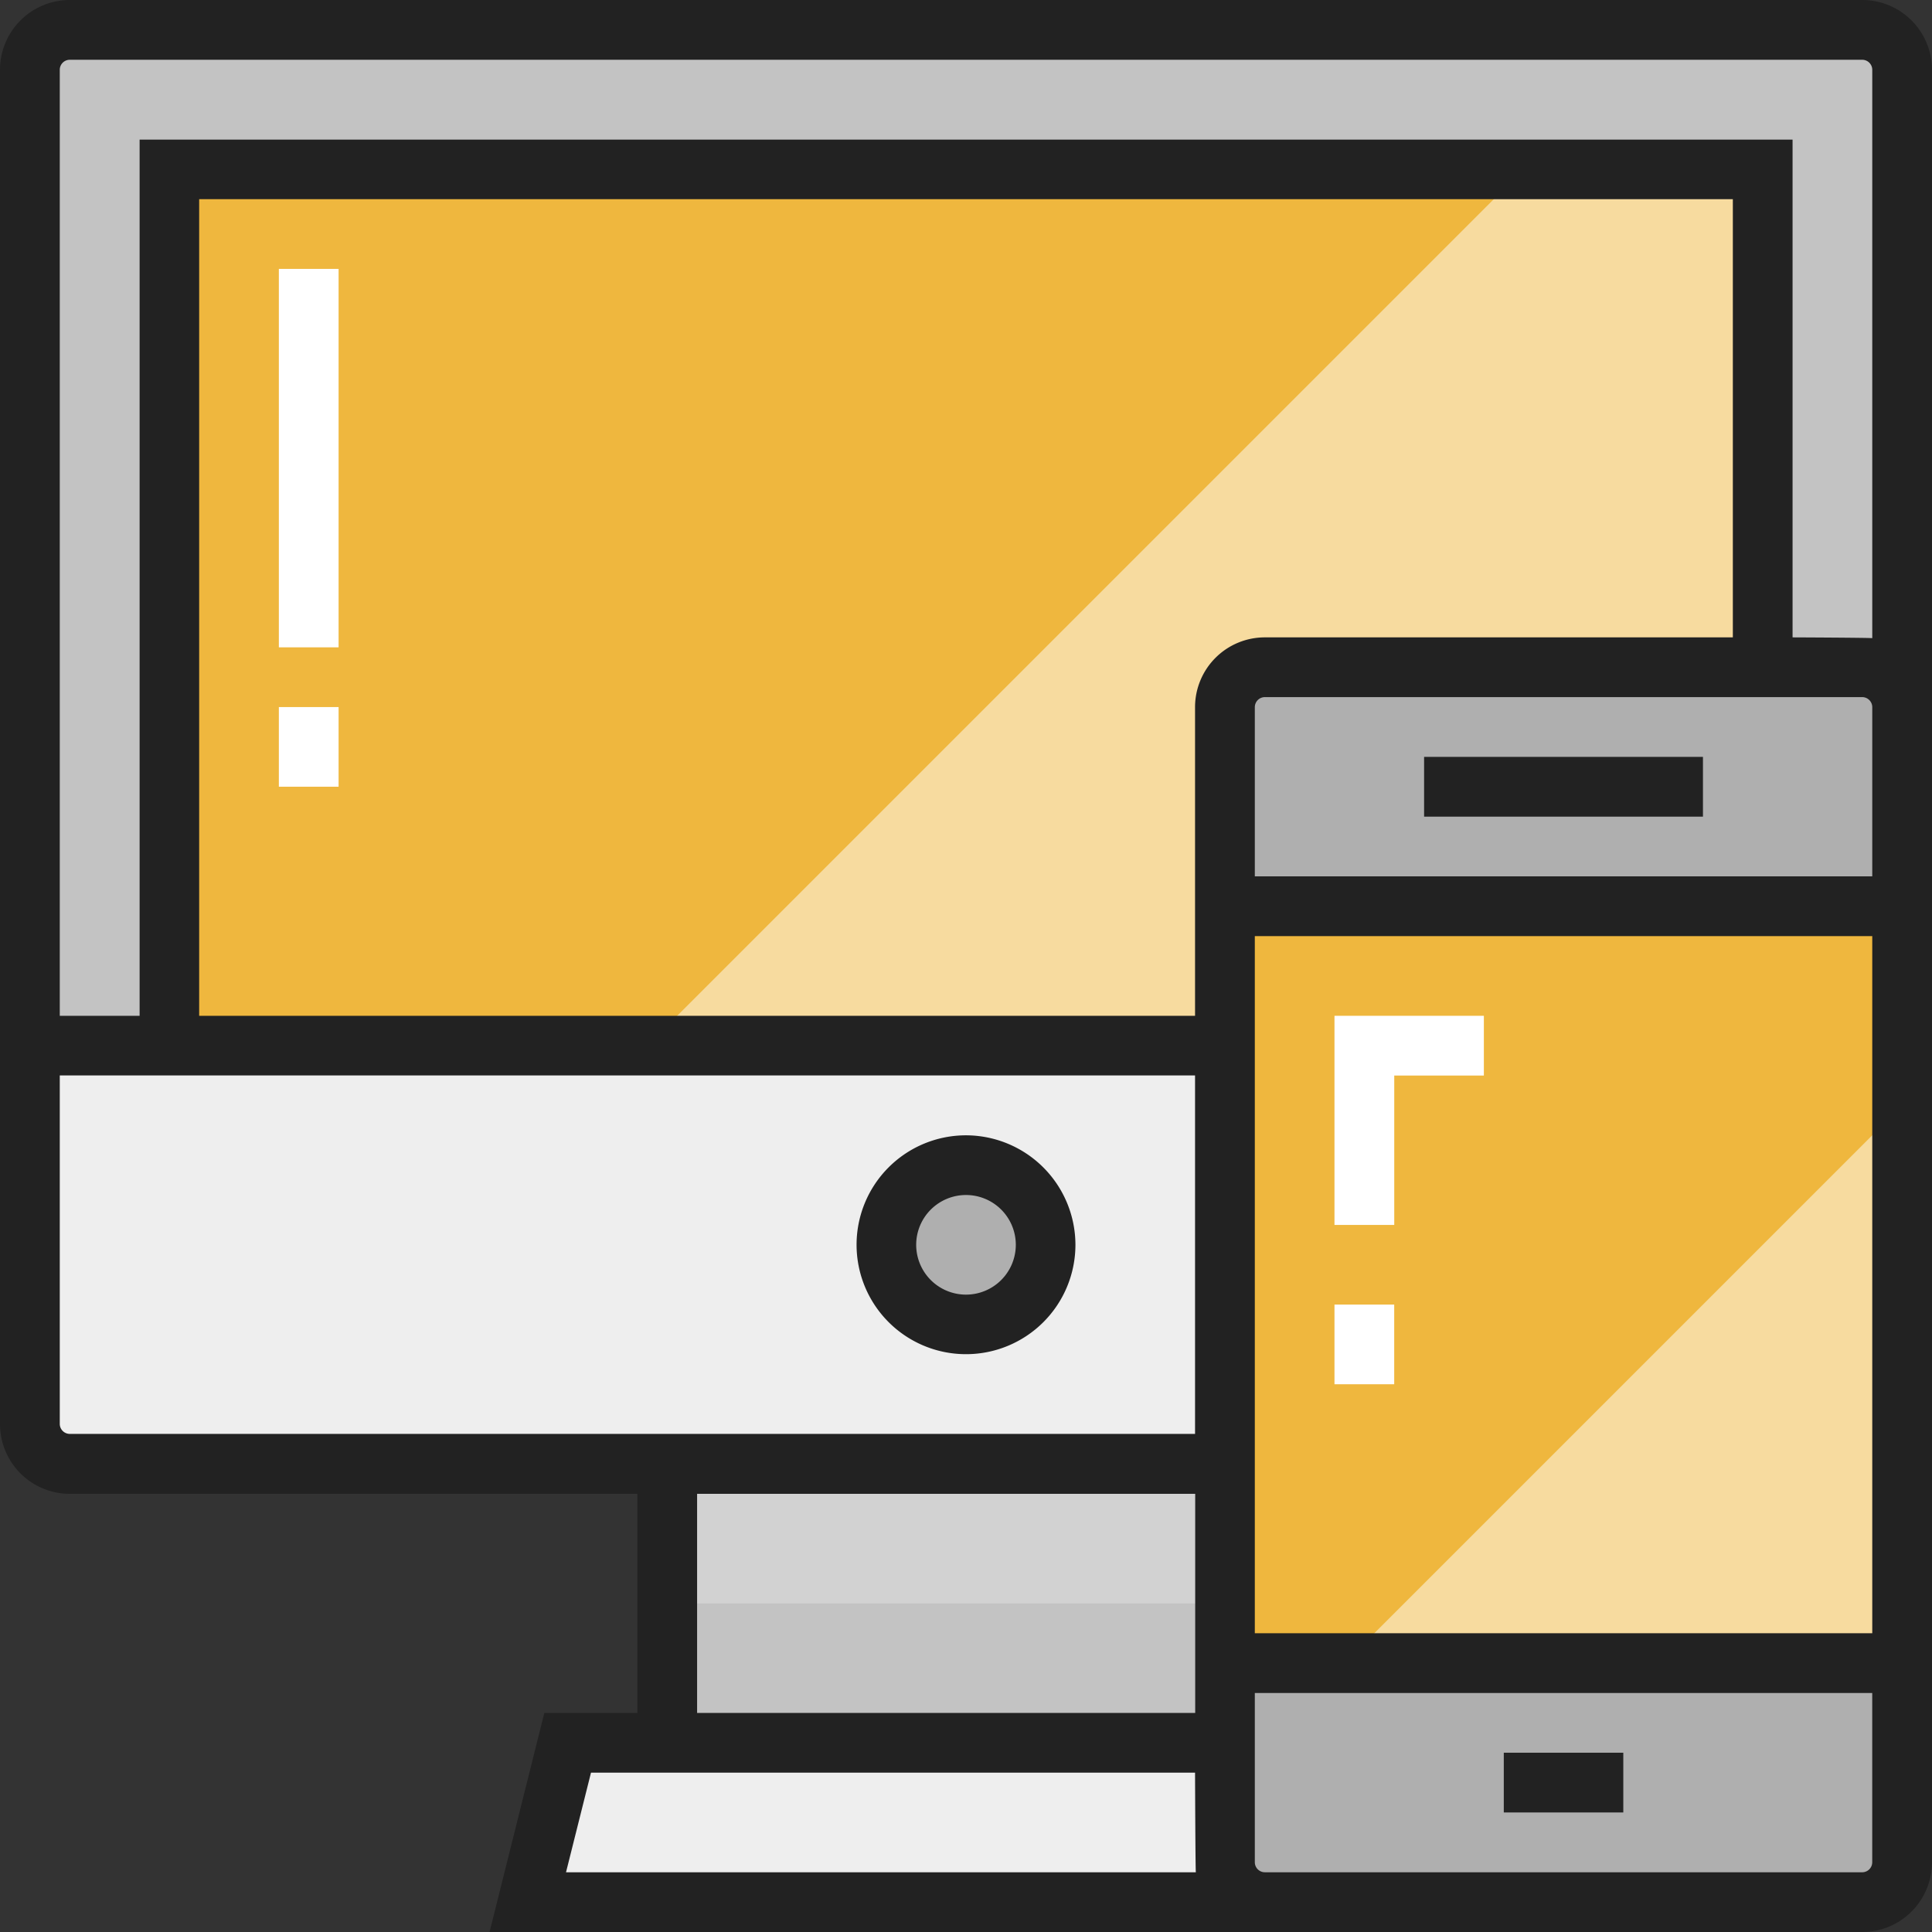 <svg xmlns="http://www.w3.org/2000/svg" viewBox="0 0 512 512">
  <rect x="0" y="0" width="512" height="512" fill="#333333" stroke="none"/>
  <title>assignment-13</title>
  <g style="isolation:isolate"><path d="M324.62,493.53a10.59,10.59,0,0,0,10.56,10.55H139.88l10.55-42.22H324.62v31.67Z" style="fill:#eee"/><polygon points="324.62 440.74 324.62 461.86 176.82 461.86 176.82 387.96 324.62 387.96 324.62 440.74" style="fill:#eee"/><polygon points="324.62 440.74 324.62 461.86 176.82 461.86 176.82 387.96 324.62 387.96 324.62 440.74" style="fill:#999;opacity:0.5;mix-blend-mode:multiply"/><rect x="176.82" y="387.96" width="147.79" height="36.95" style="fill:#eee"/><rect x="176.82" y="387.96" width="147.79" height="36.95" style="fill:gray;opacity:0.25;mix-blend-mode:multiply"/><path d="M44.87,277.11H324.62V388H18.47A10.59,10.59,0,0,1,7.92,377.4V277.11ZM256,308.78a21.12,21.12,0,1,0,21.11,21.12A21.18,21.18,0,0,0,256,308.78Z" style="fill:#eee"/><circle cx="256" cy="329.9" r="21.11" style="fill:#eee"/><circle cx="256" cy="329.9" r="21.11" style="fill:#999;opacity:0.75;mix-blend-mode:multiply"/><path d="M324.62,440.74H504.08v52.79a10.58,10.58,0,0,1-10.55,10.55H335.17a10.58,10.58,0,0,1-10.55-10.55V440.74Z" style="fill:#eee"/><path d="M324.62,440.74H504.08v52.79a10.58,10.58,0,0,1-10.55,10.55H335.17a10.58,10.58,0,0,1-10.55-10.55V440.74Z" style="fill:#999;opacity:0.75;mix-blend-mode:multiply"/><path d="M335.17,176.82H493.53a10.59,10.59,0,0,1,10.55,10.56v52.79H324.62V187.38A10.59,10.59,0,0,1,335.17,176.82Z" style="fill:#eee"/><path d="M335.17,176.82H493.53a10.59,10.59,0,0,1,10.55,10.56v52.79H324.62V187.38A10.59,10.59,0,0,1,335.17,176.82Z" style="fill:#999;opacity:0.75;mix-blend-mode:multiply"/><path d="M504.08,18.47V187.38a10.59,10.59,0,0,0-10.56-10.56H467.13V44.87H44.87V277.11H7.92V18.47A10.59,10.59,0,0,1,18.48,7.92H493.53A10.58,10.58,0,0,1,504.08,18.47Z" style="fill:#eee"/><path d="M504.08,18.47V187.38a10.59,10.59,0,0,0-10.56-10.56H467.13V44.87H44.87V277.11H7.92V18.47A10.59,10.59,0,0,1,18.48,7.92H493.53A10.58,10.58,0,0,1,504.08,18.47Z" style="fill:#999;opacity:0.5;mix-blend-mode:multiply"/><polygon points="504.08 240.16 504.08 440.74 324.62 440.74 324.62 387.96 324.62 277.11 324.62 240.16 504.08 240.16" style="fill:#efb73e"/><polygon points="504.08 240.16 504.08 440.74 324.62 440.74 324.62 387.96 324.62 277.11 324.62 240.16 504.08 240.16" style="fill:#fff;opacity:0.5;mix-blend-mode:soft-light"/><path d="M467.13,44.87v132h-132a10.59,10.59,0,0,0-10.55,10.56v89.73H44.87V44.87Z" style="fill:#efb73e"/><path d="M467.13,44.87v132h-132a10.59,10.59,0,0,0-10.55,10.56v89.73H44.87V44.87Z" style="fill:#fff;opacity:0.5;mix-blend-mode:soft-light"/><polygon points="44.87 44.87 44.87 277.11 171.55 277.11 403.79 44.87 44.87 44.87" style="fill:#efb73e"/><polygon points="504.08 240.16 324.62 240.16 324.62 277.11 324.62 387.96 324.62 440.74 356.29 440.74 504.08 292.95 504.08 240.16" style="fill:#efb73e"/><path d="M256,300.87a29,29,0,1,0,29,29A29.06,29.06,0,0,0,256,300.87Zm0,42.22a13.2,13.2,0,1,1,13.2-13.19A13.21,13.21,0,0,1,256,343.09Z" style="fill:#222"/><path
    d="M493.53,0H18.47A18.5,18.5,0,0,0,0,18.47V377.4a18.5,18.5,0,0,0,18.47,18.48H168.91v58.06H144.25L129.74,512H493.53A18.5,18.5,0,0,0,512,493.53V18.47A18.5,18.5,0,0,0,493.53,0ZM18.47,15.84H493.53a2.67,2.67,0,0,1,2.64,2.63V169.12c-.87-.13-21.12-.21-21.12-.21V37H37V269.2H15.84V18.47A2.66,2.66,0,0,1,18.47,15.84ZM332.54,248.08H496.17V432.82H332.54Zm-15.84-60.7V269.2H52.78V52.78H459.22V168.91h-124A18.5,18.5,0,0,0,316.7,187.38ZM15.84,377.4V285H316.7v95H18.47A2.67,2.67,0,0,1,15.84,377.4Zm168.9,18.48h132v58.06h-132Zm-28.12,73.89H316.7s.09,25.53.21,26.4H150Zm336.91,26.4H335.17a2.67,2.67,0,0,1-2.63-2.64V448.66H496.16v44.87A2.66,2.66,0,0,1,493.53,496.17Zm2.64-263.92H332.54V187.38a2.68,2.68,0,0,1,2.64-2.64H493.53a2.68,2.68,0,0,1,2.64,2.64Z"
    style="fill:#222"/><rect x="377.4" y="200.58" width="73.9" height="15.84" style="fill:#222"/><rect x="398.52" y="464.49" width="31.67" height="15.83" style="fill:#222"/><rect x="73.9" y="71.26" width="15.83" height="100.29" style="fill:#fff"/><rect x="73.9" y="187.38" width="15.83" height="21.11" style="fill:#fff"/><polygon points="369.49 324.62 353.65 324.62 353.65 269.2 393.24 269.2 393.24 285.03 369.49 285.03 369.49 324.62" style="fill:#fff"/><rect x="353.65" y="345.73" width="15.83" height="21.11" style="fill:#fff"/></g>
</svg>
